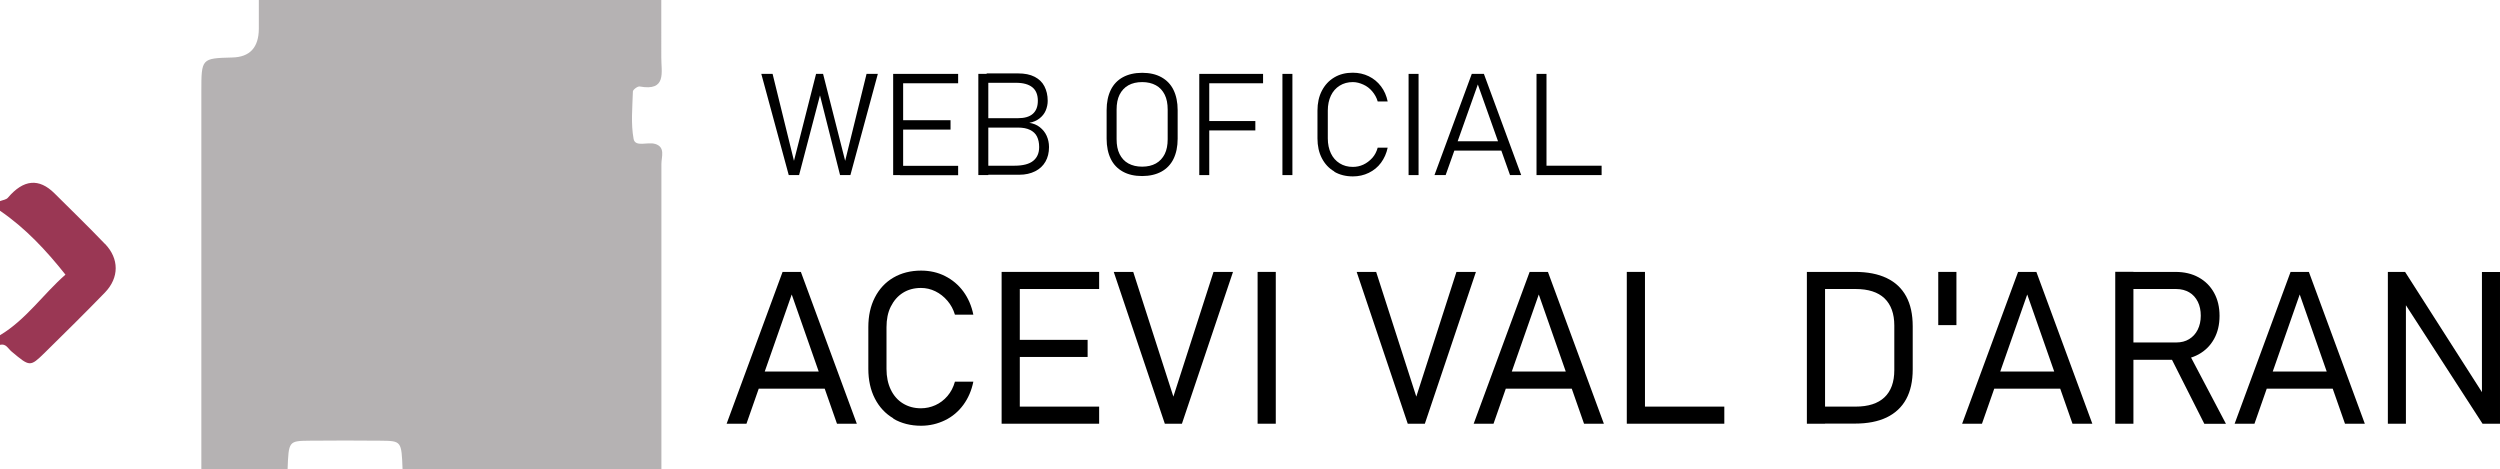 <?xml version="1.0" encoding="UTF-8"?><svg id="a" xmlns="http://www.w3.org/2000/svg" viewBox="0 0 210.46 39.52"><path d="M55.12,12.11c-.6-.18-1.64.3-1.78-.41-.24-1.29-.1-2.66-.06-4,0-.15.4-.45.57-.42,2.3.42,1.81-1.21,1.82-2.46V0H21.79v2.42c-.01,1.58-.76,2.39-2.24,2.42-2.59.07-2.6.07-2.6,2.87v31.81h7.26c.09-2.38.09-2.4,1.83-2.42,2.01-.02,4.02-.02,6.02,0,1.74.02,1.74.03,1.83,2.42h21.79V13.79c0-.59.36-1.41-.54-1.68h-.02Z" style="fill:#b5b2b3; stroke-width:0px;"/><path d="M8.83,20.53c-1.38-1.44-2.82-2.84-4.24-4.25-1.31-1.3-2.61-1.18-3.92.36-.14.17-.44.2-.67.29v.81c2.15,1.47,3.9,3.35,5.51,5.38-1.88,1.65-3.32,3.79-5.51,5.1v.81c.51-.13.68.32.97.56,1.54,1.29,1.56,1.31,2.78.12,1.71-1.68,3.42-3.37,5.09-5.09,1.2-1.25,1.2-2.84,0-4.09,0,0-.01,0-.01,0Z" style="fill:#9a3754; stroke-width:0px;"/><path d="M68.7,6.22h.59l1.86,7.32,1.8-7.32h.95l-2.31,8.52h-.87l-1.69-6.71-1.76,6.71h-.87l-2.31-8.52h.95l1.8,7.32s1.86-7.32,1.86-7.32Z" style="stroke-width:0px;"/><path d="M75.19,6.22h.84v8.52h-.84V6.22ZM75.77,6.22h4.89v.79h-4.89v-.79ZM75.77,10.12h4.25v.79h-4.25v-.79ZM75.77,13.96h4.89v.79h-4.89v-.79Z" style="stroke-width:0px;"/><path d="M82.36,6.22h.84v8.52h-.84V6.22ZM83.06,13.95h2.34c.72,0,1.25-.14,1.58-.41s.5-.65.5-1.15v-.02c0-.34-.06-.62-.18-.87s-.32-.43-.58-.56-.6-.2-1.02-.2h-2.63v-.79h2.63c.55,0,.97-.12,1.25-.37s.42-.61.42-1.1-.15-.88-.46-1.13-.76-.38-1.38-.38h-2.47v-.79h2.65c.55,0,1.01.09,1.38.28s.65.45.83.8.28.75.28,1.23c0,.29-.06.56-.17.82s-.29.48-.52.66-.52.31-.86.37c.34.05.64.17.89.37s.44.43.57.72.2.6.2.94v.02c0,.46-.1.87-.3,1.22s-.49.62-.87.81-.82.29-1.32.29h-2.75v-.79.03h0Z" style="stroke-width:0px;"/><path d="M94.53,14.45c-.45-.25-.79-.6-1.02-1.07s-.35-1.04-.35-1.7v-2.41c0-.66.12-1.23.35-1.7s.58-.83,1.02-1.07.99-.37,1.62-.37,1.17.12,1.62.37.79.6,1.02,1.07.35,1.04.35,1.7v2.41c0,.66-.12,1.23-.35,1.7s-.58.83-1.02,1.07-.99.37-1.62.37-1.17-.12-1.62-.37ZM97.31,13.76c.32-.18.57-.45.74-.79s.25-.76.25-1.25v-2.5c0-.49-.08-.91-.25-1.25s-.41-.61-.74-.79-.71-.27-1.16-.27-.84.09-1.16.27-.57.45-.74.79-.25.76-.25,1.25v2.5c0,.49.08.91.25,1.25s.41.61.74.79.71.27,1.16.27.84-.09,1.16-.27Z" style="stroke-width:0px;"/><path d="M100.96,6.22h.84v8.52h-.84V6.22ZM101.55,6.22h4.78v.79h-4.78v-.79ZM101.55,10.19h4.13v.79h-4.13v-.79Z" style="stroke-width:0px;"/><path d="M108.8,14.74h-.84V6.22h.84v8.52Z" style="stroke-width:0px;"/><path d="M112.32,14.43c-.45-.26-.79-.63-1.04-1.11s-.37-1.04-.37-1.67v-2.34c0-.63.12-1.19.37-1.67s.59-.85,1.04-1.12.97-.4,1.56-.4c.49,0,.94.1,1.35.3s.75.48,1.03.85.46.79.56,1.27h-.84c-.09-.32-.25-.6-.46-.85s-.46-.44-.75-.57-.58-.21-.88-.21c-.42,0-.79.1-1.11.3s-.57.48-.74.84c-.17.36-.26.78-.26,1.26v2.34c0,.48.09.9.26,1.26s.42.64.74.84.69.3,1.11.3c.3,0,.6-.06.88-.19s.53-.32.75-.56.37-.54.46-.87h.84c-.1.48-.29.9-.56,1.27s-.62.65-1.03.85-.86.3-1.34.3c-.59,0-1.11-.13-1.56-.39v-.03h-.01Z" style="stroke-width:0px;"/><path d="M119.42,14.74h-.84V6.22h.84v8.52Z" style="stroke-width:0px;"/><path d="M123.9,6.22h1.02l3.14,8.52h-.94l-2.71-7.63-2.71,7.63h-.94s3.14-8.52,3.14-8.52ZM122.21,11.89h4.48v.79h-4.48v-.79Z" style="stroke-width:0px;"/><path d="M129.35,6.22h.84v8.52h-.84V6.22ZM129.95,13.95h4.88v.79h-4.88v-.79Z" style="stroke-width:0px;"/><path d="M65.89,22.89h1.53l4.71,12.78h-1.67l-3.81-10.88-3.81,10.88h-1.67l4.71-12.78ZM63.35,31.28h6.72v1.44h-6.72v-1.44Z" style="stroke-width:0px;"/><path d="M75.21,35.22c-.67-.39-1.19-.95-1.56-1.67s-.55-1.56-.55-2.5v-3.51c0-.95.18-1.78.55-2.5s.89-1.28,1.56-1.67c.67-.39,1.45-.59,2.33-.59.73,0,1.41.15,2.02.46s1.13.74,1.54,1.3.69,1.21.84,1.95h-1.55c-.13-.44-.34-.83-.63-1.17-.29-.34-.63-.61-1.02-.8s-.79-.28-1.21-.28c-.58,0-1.09.14-1.52.41s-.77.66-1.02,1.16-.36,1.08-.36,1.74v3.51c0,.66.12,1.24.36,1.74.24.5.58.89,1.02,1.16.44.27.94.41,1.52.41.42,0,.83-.09,1.21-.26s.73-.43,1.02-.77.5-.74.63-1.21h1.55c-.15.74-.43,1.39-.84,1.95s-.93,1-1.55,1.3-1.29.46-2.01.46c-.88,0-1.66-.2-2.33-.59Z" style="stroke-width:0px;"/><path d="M84.32,22.89h1.53v12.78h-1.53v-12.78ZM85.19,22.89h7.34v1.44h-7.34v-1.44ZM85.19,28.61h6.37v1.44h-6.37v-1.44ZM85.19,34.23h7.34v1.44h-7.34v-1.44Z" style="stroke-width:0px;"/><path d="M93.76,22.89h1.64l3.38,10.5,3.38-10.5h1.64l-4.3,12.78h-1.44l-4.3-12.78Z" style="stroke-width:0px;"/><path d="M107.4,35.67h-1.53v-12.78h1.53v12.78Z" style="stroke-width:0px;"/><path d="M114.21,22.89h1.64l3.38,10.5,3.38-10.5h1.64l-4.3,12.78h-1.44l-4.3-12.78Z" style="stroke-width:0px;"/><path d="M128.78,22.89h1.53l4.71,12.78h-1.67l-3.81-10.88-3.81,10.88h-1.67l4.71-12.78ZM126.24,31.28h6.72v1.44h-6.72v-1.44Z" style="stroke-width:0px;"/><path d="M136.95,22.89h1.53v12.78h-1.53v-12.78ZM137.85,34.23h7.31v1.44h-7.31v-1.44Z" style="stroke-width:0px;"/><path d="M152.11,22.89h1.53v12.78h-1.53v-12.78ZM153.32,34.23h2.89c1.07,0,1.88-.26,2.43-.78.55-.52.83-1.28.83-2.29v-3.76c0-1-.28-1.76-.83-2.29-.55-.52-1.36-.78-2.43-.78h-2.89v-1.44h2.84c1.05,0,1.94.17,2.67.52s1.27.86,1.64,1.54c.37.68.55,1.52.55,2.52v3.62c0,1-.18,1.83-.55,2.51s-.92,1.19-1.64,1.54c-.73.35-1.62.52-2.67.52h-2.83v-1.44Z" style="stroke-width:0px;"/><path d="M163.17,22.89h1.53v4.48h-1.53v-4.48Z" style="stroke-width:0px;"/><path d="M169.9,22.89h1.53l4.71,12.78h-1.67l-3.81-10.88-3.81,10.88h-1.67l4.71-12.78ZM167.36,31.28h6.72v1.44h-6.72v-1.44Z" style="stroke-width:0px;"/><path d="M178.07,22.88h1.53v12.79h-1.53v-12.79ZM178.85,28.83h4.36c.41,0,.77-.09,1.08-.28.31-.19.55-.45.72-.79.17-.34.26-.74.26-1.18,0-.45-.08-.84-.25-1.18-.17-.34-.41-.61-.72-.79-.31-.18-.67-.28-1.09-.28h-4.36v-1.44h4.29c.74,0,1.39.15,1.95.46s.99.74,1.3,1.3c.31.56.46,1.21.46,1.94s-.15,1.38-.46,1.94c-.31.56-.74.99-1.3,1.3s-1.21.46-1.94.46h-4.29v-1.44ZM182.64,29.87l1.48-.4,3.27,6.21h-1.82l-2.93-5.8Z" style="stroke-width:0px;"/><path d="M192.84,22.89h1.53l4.71,12.78h-1.67l-3.81-10.88-3.81,10.88h-1.67l4.71-12.78ZM190.3,31.28h6.72v1.44h-6.72v-1.44Z" style="stroke-width:0px;"/><path d="M201.02,22.89h1.45l6.84,10.7-.37-.06v-10.63h1.52v12.77h-1.47l-6.9-10.67.45.14v10.53h-1.52v-12.77Z" style="stroke-width:0px;"/></svg>